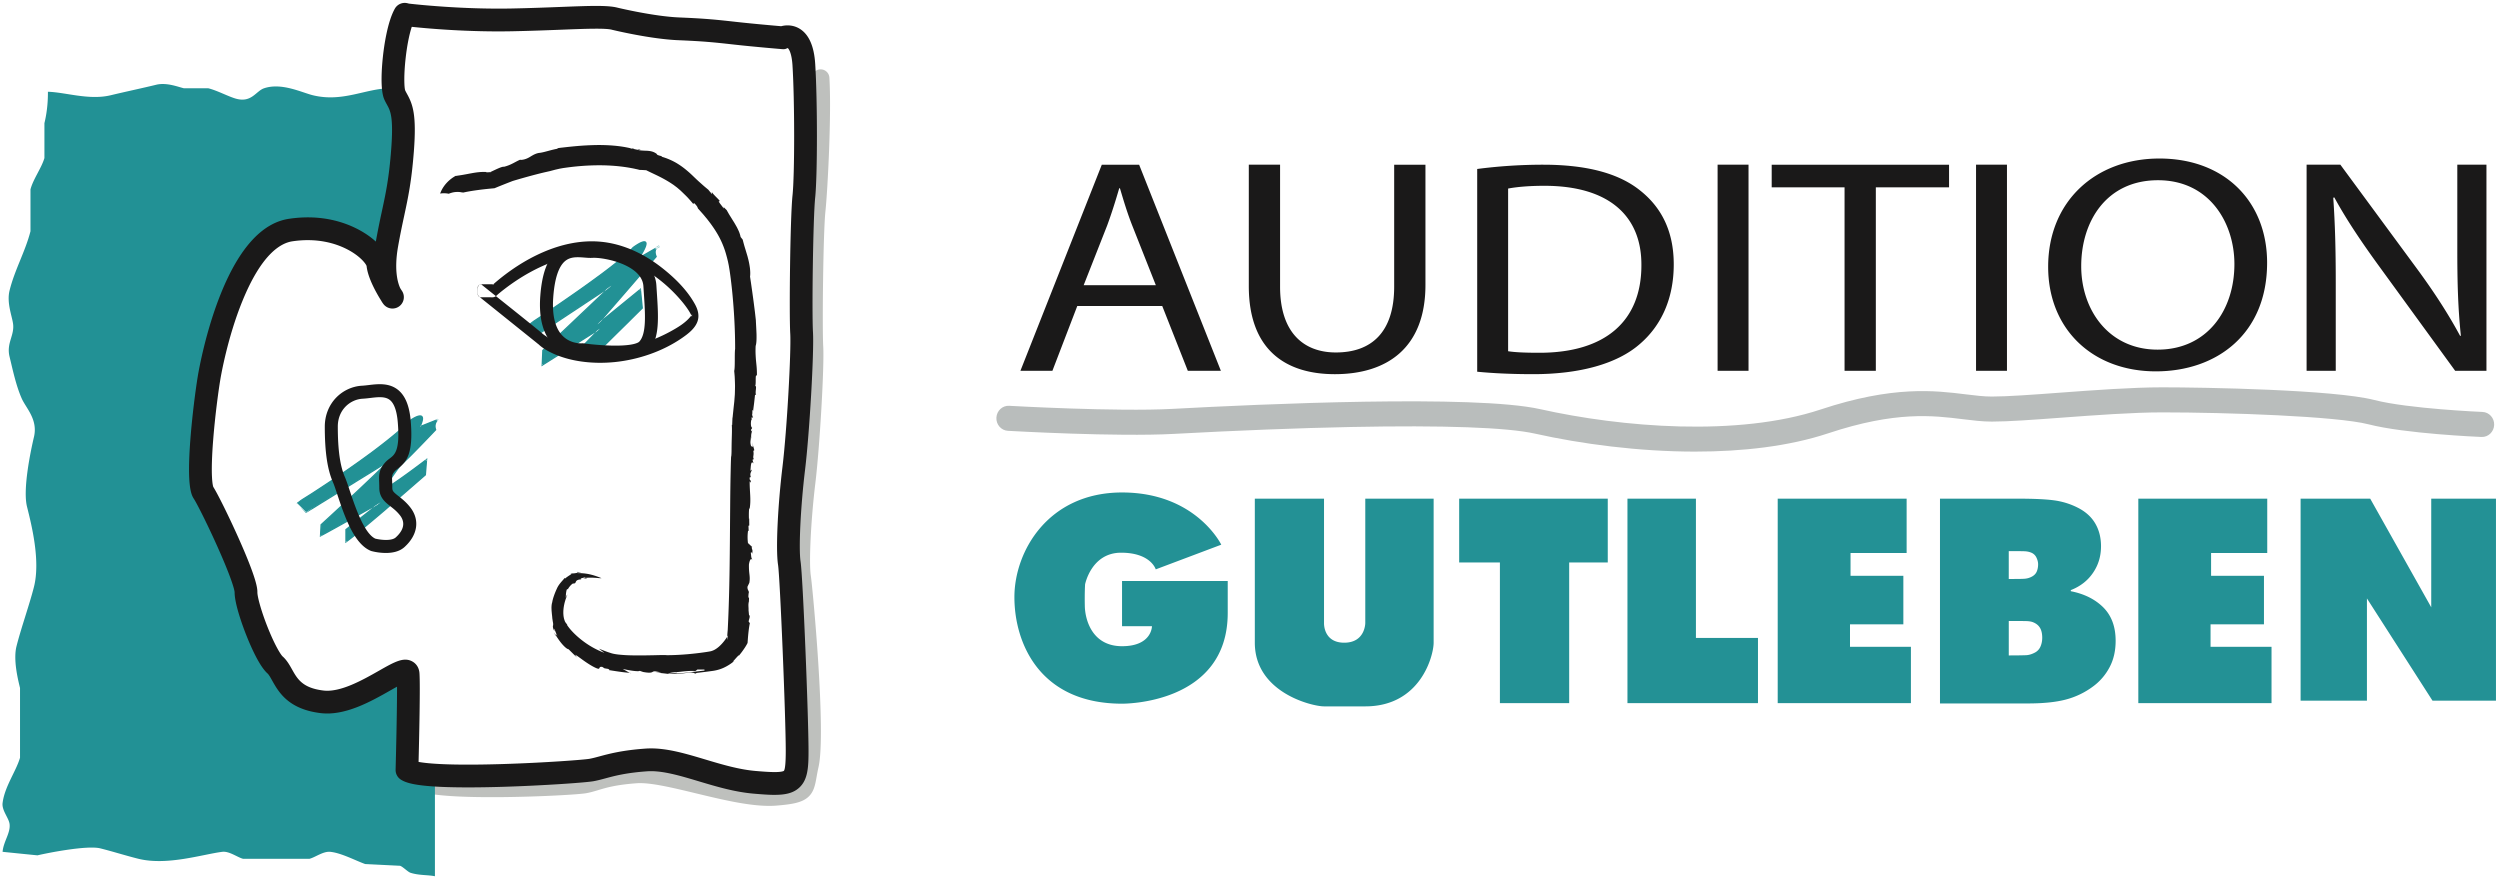 <svg width="552" height="194" xmlns="http://www.w3.org/2000/svg"><g fill="none" fill-rule="evenodd"><path d="M169.84 177.938c-4.677 0-10.503-1.402-16.157-2.764-5.219-1.257-10.146-2.445-13.081-2.234-4.548.324-6.74.984-8.503 1.513-.87.262-1.692.51-2.643.682-1.563.284-9.877.772-18.16.864-16.818.187-19.144-1.318-20.02-1.884a1.94 1.94 0 0 1 2.108-3.257c.227.148 2.659 1.433 17.87 1.263 8.68-.096 16.421-.604 17.508-.802.738-.134 1.425-.34 2.221-.58 1.945-.584 4.366-1.312 9.342-1.668 3.535-.25 8.747 1.003 14.266 2.332 6.038 1.455 12.28 2.959 16.57 2.607 1.074-.088 3.93-.322 4.66-.882.29-.223.429-.936.667-2.28.122-.683.259-1.457.466-2.368 1.492-6.576-1.255-37.502-1.753-40.746-.57-3.705.05-13.846.978-21.509 1.004-8.28 1.943-25.685 1.717-29.52-.247-4.208-.023-25.445.502-30.432.482-4.586 1.349-21.093.859-28.928a1.939 1.939 0 0 1 3.87-.242c.502 8.03-.38 24.897-.873 29.577-.503 4.783-.717 25.875-.486 29.797.258 4.394-.766 22.184-1.739 30.214-.99 8.165-1.445 17.53-.996 20.454.384 2.496 3.42 34.619 1.703 42.193-.186.822-.315 1.547-.43 2.188-.336 1.893-.626 3.528-2.126 4.679-1.374 1.054-3.416 1.4-6.703 1.67-.527.043-1.075.063-1.638.063" fill="#BEC0BD"/><path d="M116.812 71.632s19.513-12.828 22.988-16.97c0 0 5.35-4.01 1.335 2.271l4.413-2.542s-1.468.403-.673 2.272l-12.962 14.97 9.488-7.75.407 4.142-9.761 9.624H127.5l4.952-5.08-12.706 8.02.142-3.21 15.101-14.3-16.17 10.693-2.008-2.14z" fill="#229195"/><path d="M117.4 71.427c.432-.277 1.171-.768 1.869-1.234l-1.87 1.234m1.883-1.243c.002-.002.008-.005.01-.008l-.023.017c.005-.004.01-.006.013-.01m-2.175 2.025l.473.503-.473-.503" fill="#229195"/><path d="M144.632 56.664l-.075.105c-1.302 1.504-.39.429-1.592 1.821-.458.557-2.002 2.31-2.412 2.797-.006.007-.14.162-.283.324a7.516 7.516 0 0 1-.265.298c-.173.215-.605.702-.975 1.133-.133.157.101-.112.205-.227l-.85.987c-.336.383-.422.473-.061.055l-6.55 7.554.257.265 9.488-7.748-.305-.127.113 1.145-.106-1.146.294.123c-.274.223-.535.434-.688.551l.682-.559-.278-.115c.04.417.066.698.098.967.018.371.203 2.12.257 2.851l.037.276.004.049.054-.146-.312.3c-3.027 2.998-.69.686-3.382 3.337l-3.155 3.125c.129-.127.476-.461.075-.062-.075.062-1.07 1.064-1.272 1.251-.394.39-1.675 1.651-1.233 1.233-.08.076-.278.268-.469.454l.114-.047c-.475-.002-.914-.005-.302-.008h-1.454l.694.004H127.5l.12.28.366-.38-.372.376-.114-.27.148.002h-.148l.113.267c.717-.737 1.31-1.346 1.604-1.632l-.78.806 3.076-3.165-.377.385 1.428-1.474-.195-.241-9.883 6.271.695-.428-1.285.82c.153-.096.608-.418.736-.495l-2.958 1.868.208.121c.042-.948.09-2.029.14-3.21l-.041.092 12.021-11.384c.887-.833.17-.14.16-.13 1.07-1.02.464-.442 1.372-1.31.251-.236-.047.054-.186.187.4-.38.774-.729.801-.761-.503.472-.298.263-.516.459l1.177-1.114-.047.055.316-.305-.162-.204c-.32.218-.819.557-1.718 1.149l-6.923 4.575c.033-.026.504-.341.976-.656l-1.04.685c.547-.353-.943.63-.515.35-1.64 1.105-3.782 2.503-5.231 3.476-.073.055-.896.694-1.625 1.258l-.025.02-.028-.026c-.33-.305-.64-.593-.872-.806l-.273-.248-.076-.067c-.018-.014-.027-.023-.028-.022l-.851-.91c.092.104.82.883 1.208 1.294l.074.064c.716.758.417.449.726.78l.096.104.119-.078.426-.281a8.445 8.445 0 0 1-.422.287l-.123.082-.102-.108-1.111-1.181 1.107 1.185.106.113.126-.086.504-.339c.73-.478-.075.062.803-.515.622-.414 1.437-.962 2.156-1.433l-.011.01 4.254-2.818-.17.115 2.688-1.773c-.29.19-.545.352.064-.053l2.82-1.857.815-.548 2.246-1.486-.22-.277-15.095 14.308-.05.047-.003.068-.14 3.21-.014.32.27-.171a3222.44 3222.44 0 0 0 1.948-1.23l-.162.103 10.919-6.895-.206-.254-4.95 5.081-.267.275h.383l4.546-.002h.065l.046-.046 4.21-4.158 2.909-2.858c-.494.484-.33.313.055-.066l2.577-2.552.05-.049-.007-.07-.046-.456c-.082-.831-.207-2.106-.364-3.685l-.026-.264-.205.168-9.49 7.747.202.207 6.068-6.996 4.438-5.14-.134.16 2.59-2.993.058-.067-.034-.084c-.152-.368-.274-.79-.2-1.193.035-.2.121-.39.26-.543.065-.08.151-.144.237-.204a1.28 1.28 0 0 1 .28-.135l-.111-.267-4.413 2.54.198.207c.339-.531.654-1.052.923-1.559.134-.254.257-.504.36-.754a3.1 3.1 0 0 0 .225-.764.778.778 0 0 0-.05-.427.454.454 0 0 0-.17-.185.563.563 0 0 0-.213-.067c-.269-.018-.467.06-.65.122-.357.14-.625.294-.825.408l.154-.086.155-.082c-.383.204-.666.387-.898.539a16.1 16.1 0 0 0-.558.388l-.01.007-.013.016c-.203.22-.345.388-.552.585-.2.203-.452.44-.855.806.09-.072-.22.213-.626.57l-.647.553-.555.456.02-.02c-.428.35-1.132.912-1.916 1.52-.784.605-1.647 1.257-2.381 1.799l.052-.048a224.227 224.227 0 0 1-4.44 3.206 542.385 542.385 0 0 1-8 5.495l-1.807 1.187-.262.176s-.691.532-.92.762c-.23.23.01.167 1.863-1.038l-.055.044.726-.487c.873-.581 1.27-.86 1.215-.814l-1.193.802c.876-.586.267-.173-.064.054l1.012-.676c.17-.118-.128.083-.265.174l1.692-1.152c.892-.606.064-.028 1.105-.737a356.577 356.577 0 0 0 8.083-5.66 169.585 169.585 0 0 0 3.96-2.944 89.496 89.496 0 0 0 1.95-1.545 40.923 40.923 0 0 0 1.906-1.64c.115-.102-.02.023-.161.157.494-.456.962-.906 1.365-1.375l-.03.028c.513-.375 1.04-.72 1.578-.983.134-.065.27-.125.406-.17.134-.044.274-.078.384-.071a.206.206 0 0 1 .115.033c.02.015.037.041.047.09a.967.967 0 0 1-.031.378c-.062.229-.125.375-.169.48-.045.104-.077.168-.108.234.02-.043-.069.165-.264.534-.195.37-.503.899-.889 1.503l.249.26c1.311-.757 3.022-1.743 4.411-2.543l-.14-.337a1.524 1.524 0 0 0-.814.62 1.456 1.456 0 0 0-.225.845c.007.523.184.866.246 1.057l.03-.193-.104.12M10.58 20.26c.026 2.74-.333 5.148-.771 6.93v7.7c-.633 2.197-2.482 4.641-3.078 6.927v9.24c-1.121 4.42-3.497 8.54-4.618 13.085-.664 2.686.52 5.563.768 7.315.372 2.61-1.51 4.27-.768 7.311.688 2.84 1.438 6.42 2.694 9.24.943 2.117 3.605 4.617 2.693 8.468-.732 3.09-2.499 11.54-1.537 15.395.938 3.782 3.02 11.851 1.537 17.707-.99 3.913-2.847 9.116-3.85 13.09-.76 3.004.3 7.3.772 9.235v15.399c-.865 2.988-3.4 6.37-3.85 10.007-.202 1.633 1.367 3.282 1.541 4.619.254 1.967-1.352 3.867-1.54 6.155 2.564.263 5.13.52 7.699.777 2.505-.59 11.002-2.243 13.855-1.546 2.473.607 5.902 1.684 8.47 2.313 6.344 1.55 14.156-.998 18.476-1.544 1.556-.195 3.358 1.227 4.618 1.544h14.627c1.29-.318 3.027-1.701 4.617-1.544 2.452.249 5.603 1.957 7.7 2.697l7.699.384c.633.2 1.677 1.332 2.309 1.545 1.871.606 3.883.445 5.39.767v-21.56c-2.181.039-4.518-.045-6.159-.384-.415-.67-.97-1.391-1.54-1.922v-18.475c-.798.14-.739.093-1.154.384-4.109 1.811-7.65 5.602-16.325 5.17-2.24-.111-4.072-1.77-5.615-2.86-6.459-4.56-9.027-10.702-11.933-18.861-.512-2.565-1.029-5.134-1.54-7.699-2.316-6.536-6.424-12.677-8.084-19.244-.996-3.952-.001-17.095.768-20.017.674-2.546.073-4.259.773-6.93 3.233-12.33 6.141-24.512 16.55-29.638 2.42-1.192 10.57-2.316 13.858-.772 2.594 1.22 4.927 3.673 8.084 4.234.35-.416-.03-.033.384-.384.665-5.885 2.146-11.87 3.465-17.32 1.032-4.281.375-8.817-.295-11.211 0-2.31-1.245-4.187-1.245-6.496-5.33.06-10.354 3.146-16.935 1.541-2.43-.593-6.912-2.85-10.781-1.541-1.79.605-2.736 3.239-6.158 2.309-1.688-.46-4.186-1.828-6.16-2.31h-5.385c-1.373-.327-3.842-1.343-6.158-.767-2.54.628-7.065 1.597-10.01 2.309-4.758 1.143-9.934-.659-13.857-.773" fill="#229195"/><path d="M65.584 111.063s17.91-11.096 25.125-18.311c0 0 4.01-2.807 2.006 1.468l4.011-1.6s-1.07.8-.54 2.272c0 0-6.08 6.414-7.116 7.215-1.033.804-2.102 2.815-4.109 5.286-2.003 2.468 6.415-3.783 9.224-5.936l-.267 3.39s-14.434 12.632-17.511 14.771v-2.675l7.621-6.012s-11.895 6.68-13.232 7.347l.133-2.404s12.294-11.226 14.837-14.033l-18.18 11.225-2.002-2.003z" fill="#229195"/><path d="M66.197 110.86c.457-.278 1.236-.77 1.972-1.241l-1.972 1.24m1.986-1.249a.097.097 0 0 0 .011-.008l-.025.016.014-.009m-2.268 2.038l.508.507-.508-.507" fill="#229195"/><path d="M94.505 96.387l-.082.105c-1.434 1.491-.427.426-1.754 1.803-.506.551-2.221 2.271-2.69 2.734l-.323.308a5.09 5.09 0 0 1-.303.278c-.05.048-.119.119-.2.189l-.29.246c-.105.084-.223.203-.334.314-.106.114-.212.23-.307.347-.137.17.1-.124.218-.241 0 0-.234.257-.442.53-.21.27-.409.546-.409.546-.314.43-.394.533-.058.063-.346.47-.876 1.25-1.578 2.202-.351.477-.746.99-1.187 1.536a3.096 3.096 0 0 0-.167.23c-.026.043-.052.083-.077.139a.437.437 0 0 0-.035.093c-.002.01-.005.016-.007.029a.723.723 0 0 0-.004.083c0 .014.007.043.015.063a.249.249 0 0 0 .031.06.32.32 0 0 0 .054.051c.048.035.07.033.103.042.036.008.052.005.073.005.019-.001.043-.002.057-.006a1 1 0 0 0 .164-.045c.1-.035.185-.077.274-.12.344-.173.67-.373 1.003-.581 1.32-.841 2.69-1.82 4.06-2.811 1.367-.995 2.729-2.01 3.99-2.973l-.302-.164-.268 3.39.064-.126-3.132 2.728c.376-.315 1.26-1.09 1.605-1.376l-1.452 1.268c-.303.24-1.676 1.447-2.265 1.932l-.212.196-.384.322c-3.353 2.896-.762.667-3.748 3.218-1.73 1.474-2.55 2.178-3.523 2.985.144-.12.533-.437.082-.057-.08.06-1.2 1.005-1.428 1.18-.442.37-1.899 1.536-1.398 1.151l-.78.602c-.13.103-.23.176-.25.187-.017.011.05-.034.243-.19-.294.23-.59.438-.843.627l.268.14-.002-.456-.002.455-.261-.136.213-.157-.213.158.26.135c0-1.117 0-1.927.002-2.675l-.064.131.963-.766-.555.431c.893-.704 1.637-1.293 1.995-1.56l-.913.725 3.599-2.848-.44.347 2.964-2.352-.17-.254-9.173 5.156.746-.404-1.382.776c.164-.09.655-.397.794-.47l-1.657.919c-.716.392-1.58.877-2.545 1.382l.196.13.132-2.405-.043.093a1062.13 1062.13 0 0 0 7.444-6.88 405.674 405.674 0 0 0 4.981-4.72c.91-.883.173-.15.164-.138 1.096-1.085.473-.467 1.398-1.398.253-.254-.048.058-.188.201.406-.405.776-.793.802-.83-.498.524-.296.293-.515.506.257-.255.502-.525.753-.787l-.161-.196-.511.315.06-.045c-.32.197-.8.517-2.21 1.383l-7.345 4.533c.035-.027.535-.339 1.036-.651l-1.104.68c.58-.35-1 .622-.547.347-1.74 1.094-4.012 2.478-5.55 3.442-.075.057-1.173.842-1.907 1.385l-.037.028-.043-.037-.835-.736-.239-.205a6.383 6.383 0 0 0-.087-.07l-.915-.918c.1.106.882.89 1.3 1.305l.078.065c.586.582.539.54.627.63l.09.094.114-.07.64-.392c.033-.016-.236.153-.634.401l-.119.073-.099-.098-1.04-1.036c.369.369.736.737 1.036 1.04l.102.101.122-.076c.314-.193.57-.352.721-.451.775-.474-.08.062.852-.51.66-.41 1.525-.953 2.288-1.419l-.014.01 4.516-2.792-.181.114 2.851-1.756c-.308.188-.578.348.069-.053l2.991-1.84.865-.542 3.219-1.989-.225-.27c-.792.86-1.893 1.936-3.134 3.13a440.391 440.391 0 0 1-4.038 3.824 997.375 997.375 0 0 1-7.646 7.073l-.051.047-.004.068-.132 2.405-.016.295.258-.136c.96-.503 1.6-.864 2.08-1.126l1.046-.578-.174.098c2.63-1.458 6.327-3.525 10.286-5.748l-.183-.272-7.62 6.014-.06.05v3.066l.252-.182c1.171-.846 2.216-1.72 3.196-2.521.977-.805 1.87-1.557 2.66-2.225.954-.793 2.255-1.9 3.239-2.74-.549.464-.365.3.062-.065 2.99-2.566.2-.175 3.218-2.778l5.139-4.466.043-.038.004-.058.269-3.39.025-.32-.254.195a211.036 211.036 0 0 1-3.89 2.9c-1.303.945-2.585 1.86-3.796 2.649a21.13 21.13 0 0 1-.898.556 6.94 6.94 0 0 1-.44.238 2.265 2.265 0 0 1-.215.094.564.564 0 0 1-.095.027c-.017.005-.021.002-.03.005 0 0-.002 0 0 0a.126.126 0 0 1-.006.053c-.016.031-.009.026-.016.036-.007.001.024-.014.092-.008.002.001 0 .002 0 .003l.002-.006.005-.014a.568.568 0 0 1 .043-.085c.035-.06.08-.122.124-.18l.288-.362c.192-.238.369-.472.541-.693.678-.892 1.195-1.637 1.546-2.13.314-.446.646-.922 1.014-1.383.186-.226.384-.456.591-.65l.347-.296c.124-.101.232-.208.347-.313.895-.846 1.744-1.718 2.493-2.486l-.15.156c.619-.632 2.333-2.397 4.294-4.463l.062-.065-.03-.084a2.08 2.08 0 0 1-.096-1.132c.04-.189.117-.37.216-.537a1.73 1.73 0 0 1 .371-.438l-.141-.252-4.011 1.599.188.2c.244-.524.455-1.04.55-1.572l.023-.204c0-.07 0-.14-.005-.21a.738.738 0 0 0-.174-.416.64.64 0 0 0-.406-.177 1.301 1.301 0 0 0-.372.028 3.118 3.118 0 0 0-.607.202c-.18.079-.344.162-.492.242a9.24 9.24 0 0 0-.709.433l.154-.1.154-.097c-.131.082-.25.16-.34.222l-.007.006-.011.01-1.302 1.23c-.147.143-.3.271-.494.437l-.753.651c.095-.075-.23.22-.656.59l-1.261 1.038.02-.02c-.882.736-2.94 2.328-4.463 3.458l.055-.05c-.635.47-1.557 1.14-2.438 1.774-.886.624-1.723 1.221-2.192 1.543-2.132 1.49-5.472 3.716-8.39 5.608l-1.905 1.195-.276.178s-.732.533-.979.764c-.247.23.004.172 1.96-1.04l-.059.045.766-.49c.92-.588 1.337-.871 1.279-.824l-1.256.81c.923-.591.282-.174-.069.055l1.067-.683c.18-.12-.135.083-.279.175l1.78-1.166c.94-.616.067-.028 1.161-.75a258.015 258.015 0 0 0 8.457-5.817c2.762-1.999 5.499-4.058 8.142-6.352.12-.102-.022.022-.173.156l.659-.575.322-.282c.105-.096.206-.195.308-.29l1.2-1.138-.025.02c.34-.23.7-.443 1.065-.615.183-.085.37-.16.556-.21a1.43 1.43 0 0 1 .273-.046c.045-.005.084.002.125.002.034.01.075.012.1.03.07.034.107.077.125.139.005.014.012.026.016.04l.006.045c.003.03.012.05.01.078-.001.052 0 .094-.002.132l-.015.109-.007.07c-.016.064-.026.167-.069.304a7.567 7.567 0 0 1-.448 1.164l-.2.425.437-.174 4.009-1.603-.178-.318a2.176 2.176 0 0 0-.721 1.212c-.084.454-.019.901.118 1.27l.04-.188c-.883.924-1.513 1.585-1.548 1.62" fill="#229195"/><path d="M255.187 125.717l14.469-5.451s-5.596-11.528-21.91-11.528c-16.317 0-23.765 12.989-23.765 23.109 0 10.104 5.542 23.526 23.765 23.526 0 0 23.336.311 23.336-20.038v-7.048h-23.336v9.984h6.606s.013 4.41-6.606 4.41c-6.627 0-8.159-5.87-8.218-8.874-.064-3.002.06-4.79.06-4.79s1.366-6.98 7.947-6.98c6.581 0 7.652 3.68 7.652 3.68m104.154 29.53v-45.144h15.12v30.75h13.7v14.394zm33.176 0h29.412v-12.431h-13.45v-4.967h11.78v-10.714h-11.662v-5.033h12.386v-11.999h-28.466zm79.623 0h29.412v-12.431h-13.464v-4.967h11.794v-10.714h-11.676v-5.033h12.399v-11.999H472.14zm35.831-.54h14.647v-22.572l14.476 22.572h14.015v-44.604h-14.293v23.986l-13.476-23.986h-15.369zm-230.908-44.604h15.279v27.476s-.178 4.329 4.463 4.329c4.648 0 4.648-4.329 4.648-4.329v-27.476h15.093v31.805c0 2.829-2.858 14.059-15.093 14.059h-9.111c-2.612 0-15.279-3.033-15.279-14.06v-31.804m45.12 0h32.81v14.082h-8.52v31.062h-15.296v-31.062h-8.994zm128.74 30.735c0-.936-.168-1.664-.489-2.2-.32-.535-.792-.93-1.416-1.197-.397-.184-.929-.284-1.604-.304-.676-.015-1.58-.025-2.711-.025h-1.167v7.607h.34c1.66 0 2.803-.026 3.442-.049.625-.023 1.276-.214 1.935-.554a2.671 2.671 0 0 0 1.263-1.311c.26-.576.407-1.237.407-1.967m-.908-16.261c0-.467-.13-.963-.366-1.455a2.149 2.149 0 0 0-1.083-1.069c-.482-.21-1.022-.325-1.668-.341-.645-.017-1.594-.025-2.875-.025h-.49v6.15h.898c1.22 0 2.064-.012 2.563-.049a3.953 3.953 0 0 0 1.508-.401c.57-.27.971-.66 1.189-1.138.215-.479.324-1.042.324-1.672m17.118 16.903c0 2.24-.454 4.216-1.38 5.92a12.343 12.343 0 0 1-3.669 4.214 17.404 17.404 0 0 1-6.016 2.862c-2.177.568-4.956.845-8.32.845h-19.4v-45.218h17.124c3.565 0 6.263.125 8.093.375s3.56.789 5.163 1.597c1.728.865 3.033 2.028 3.895 3.492.85 1.449 1.282 3.138 1.282 5.034 0 2.206-.588 4.17-1.778 5.894-1.176 1.722-2.816 2.99-4.893 3.8v.242c2.986.584 5.396 1.796 7.197 3.597 1.8 1.819 2.702 4.26 2.702 7.346" fill="#239195"/><path d="M82.873 118.931c1.132.285 3.572.572 4.496-.26 2.318-2.086 1.792-3.813.943-4.894-.691-.88-1.402-1.436-2.09-1.974-1.16-.906-2.475-1.934-2.475-4.097 0-.462-.015-.869-.028-1.227-.055-1.53-.1-2.738 1.309-4.347.34-.39.718-.676 1.053-.93 1.068-.809 2.278-1.726 1.744-8-.21-2.47-.791-4.107-1.726-4.87-1.05-.854-2.664-.662-4.373-.457-.545.065-1.109.132-1.65.16-2.661.141-5.49 2.346-5.49 6.157 0 5.083.506 8.71 1.546 11.087.323.738.68 1.81 1.093 3.052 1.106 3.32 3.153 9.471 5.648 10.6m2.314 3.163a12.93 12.93 0 0 1-3.159-.414l-.084-.024-.082-.033c-3.75-1.535-5.838-7.805-7.362-12.384-.39-1.176-.729-2.191-1-2.81-1.218-2.785-1.786-6.674-1.786-12.237 0-2.444.89-4.713 2.508-6.39 1.509-1.562 3.587-2.523 5.702-2.635.448-.023.94-.082 1.461-.144 2.02-.241 4.533-.542 6.528 1.083 1.583 1.29 2.491 3.531 2.774 6.853.617 7.26-.935 9.066-2.871 10.533-.257.195-.479.363-.626.531-.658.752-.65.997-.6 2.352.014.383.03.817.03 1.33 0 .698.242.953 1.37 1.835.746.583 1.675 1.309 2.58 2.461 2.173 2.766 1.683 6.14-1.279 8.805-1.12 1.01-2.7 1.288-4.104 1.288" fill="#1A1919"/><path d="M143.739 165.246c3.822 0 7.8 1.192 11.987 2.446 3.642 1.091 7.41 2.22 11.117 2.537 2.08.179 3.703.285 4.863.23 1.116-.055 1.367-.247 1.37-.248.277-.316.419-1.793.419-4.389 0-7.581-1.27-38.3-1.698-41.087-.578-3.754.042-13.964.976-21.666 1-8.259 1.938-25.602 1.714-29.418-.249-4.218-.024-25.519.503-30.525.481-4.574.476-20.94-.009-28.707-.178-2.84-.878-3.719-1.043-3.784a.327.327 0 0 0-.118.007c-.424.24-.726.243-1.229.2-.06-.004-6.01-.501-10.436-.993-4.38-.487-6.578-.731-12.416-.974-6.101-.254-14.215-2.208-14.557-2.29l-.07-.018c-1.421-.388-5.922-.213-11.133-.011-3.159.123-6.74.262-10.864.346-9.802.2-18.843-.623-22.197-.977-.546 1.665-1.03 4.084-1.337 6.784-.439 3.835-.334 6.562-.124 7.226.116.26.253.506.41.79 1.281 2.319 2.14 4.589 1.513 12.737-.51 6.623-1.26 10.121-2.129 14.171-.431 2.01-.877 4.087-1.357 6.807-.976 5.526.067 8.353.504 9.233.119.191.235.372.346.538a2.513 2.513 0 0 1-4.01 3.018c-.08-.096-.3-.371-.572-.848-.947-1.506-2.946-4.958-3.216-7.646-.167-.512-1.47-2.265-4.425-3.757-2.429-1.225-6.475-2.514-11.96-1.697-2.749.41-6.894 3.028-11.034 13.18-3.27 8.021-4.722 16.4-4.877 17.33-.481 2.886-1.179 8.266-1.574 13.256-.656 8.278-.07 10.226.018 10.463 1.021 1.632 3.41 6.456 5.474 11.063 4.262 9.512 4.262 11.463 4.262 12.198 0 .961.77 3.936 2.198 7.556 1.653 4.192 2.988 6.264 3.376 6.61.931.827 1.513 1.866 2.077 2.87 1.183 2.108 2.299 4.098 6.923 4.659 3.772.457 8.7-2.342 12.296-4.385 3.366-1.912 5.396-3.067 7.297-2.055.94.5 1.53 1.437 1.618 2.57.207 2.705-.073 14.902-.193 19.632 1.954.363 6.825.834 18.588.472 9.411-.29 18.018-.952 19.13-1.155.697-.126 1.415-.32 2.248-.544 2.11-.568 4.998-1.346 10.118-1.711.41-.03.82-.044 1.233-.044m27.287 10.26c-1.33 0-2.855-.118-4.612-.268-4.225-.363-8.244-1.566-12.13-2.73-4.186-1.254-8.14-2.437-11.42-2.204-4.638.33-7.15 1.008-9.17 1.551-.901.243-1.752.472-2.654.636-1.66.302-11.075.971-20.184 1.243-5.356.16-9.848.163-13.352.01-6.152-.268-8.006-.967-9.008-1.616a2.512 2.512 0 0 1-1.147-2.178c.109-3.991.33-13.44.314-18.33-.5.275-1.021.571-1.48.831-4.205 2.39-9.964 5.662-15.384 5.005-7.156-.867-9.29-4.672-10.702-7.189-.377-.672-.733-1.307-1.032-1.573-1.81-1.609-3.729-6.026-4.711-8.515-.598-1.518-2.551-6.68-2.551-9.408-.026-.656-.871-3.57-3.878-10.265-2.12-4.723-4.354-9.167-5.109-10.354-.516-.811-1.589-2.497-.787-13.05.4-5.261 1.143-11.017 1.662-14.138.165-.985 1.706-9.875 5.182-18.4 4.04-9.91 9.07-15.38 14.947-16.255 9.737-1.45 16 2.49 18.242 4.25.326.256.632.517.921.78a184.76 184.76 0 0 1 1.353-6.76c.865-4.033 1.549-7.217 2.032-13.503.56-7.276-.183-8.62-.9-9.92-.193-.346-.41-.74-.619-1.208-.968-2.178-.528-7.392-.294-9.533.238-2.176.97-7.554 2.622-10.493a2.513 2.513 0 0 1 2.8-1.206l.338.084c1.354.157 11.68 1.3 22.698 1.076 4.078-.084 7.634-.222 10.771-.343 6.497-.252 10.433-.405 12.61.173.523.125 8.12 1.92 13.554 2.146 6.012.25 8.268.501 12.762 1 3.6.4 8.24.806 9.778.937 1.121-.301 2.629-.298 4.016.522 2.072 1.226 3.248 3.849 3.494 7.795.508 8.12.503 24.688-.009 29.546-.466 4.427-.74 25.333-.484 29.704.26 4.415-.765 22.265-1.742 30.318-.984 8.121-1.441 17.416-.998 20.297.521 3.386 1.757 34.415 1.757 41.851 0 3.638-.147 6.347-2.05 8.093-1.326 1.218-3.075 1.59-5.446 1.59m-11.3-129.855c-.056-.085-.103-.112 0 0" fill="#1A1919"/><path d="M165.994 120.61c-.002.03 0 .045 0 .074.055.055.105.106.141.154l-.141-.227zm-.602 12.045l-.017.073c.035-.005.069.01.017-.073m.618-39.705a.435.435 0 0 0-.01-.2 1.2 1.2 0 0 1 .01.2m-25.347-59.99l.055.006c-.041-.022-.084-.037-.127-.061l.072.054zm.27-.041c.266.103-.093.062-.215.047a2.6 2.6 0 0 0 .9.253c.019-.087-.563-.205-.685-.3m-40.207 5.845l.133-.072a.925.925 0 0 0-.133.072m60.856 55.061c-.003-.061-.003-.13-.008-.188a.5.5 0 0 0 .008.188m-54.309-55.883l.06-.146c-.058.063-.069.108-.06.146m58.862 82.896l.053.089a.398.398 0 0 0-.053-.089m-2.76 23.822c-.036-.022-.082-.02-.127-.012l-.023.028.15-.015zM126.1 126.77a.13.13 0 0 0-.051-.035l-.144.193a.87.87 0 0 0 .195-.159m21.522 21.973c-.013.017-.049.034-.05.052.267.032.964 0 1.851-.07l.042-.177-.921.1-.922.095z" fill="#1A1919"/><path d="M132.257 143.231a24.205 24.205 0 0 0 1.207.923 18.586 18.586 0 0 1-2.874-1.366 19.15 19.15 0 0 1-2.157-1.47 18.882 18.882 0 0 1-1.785-1.582c-.551-.563-1.086-1.174-1.518-1.86 0 0 .034.032.074.062l.077.061c-.044-.113-.112-.188-.23-.32a3.237 3.237 0 0 1-.188-.25 6.894 6.894 0 0 1-.1-.177l-.013-.025-.006-.013-.004-.006-.002-.003c.045.154.012.041.023.076l-.001-.001v-.003l-.031-.084-.063-.182a11.956 11.956 0 0 1-.133-.422c-.014-.043-.016-.066-.023-.096l-.016-.09-.034-.192c-.011-.068-.026-.13-.035-.213l-.022-.268-.02-.29c-.002-.101.002-.209.002-.319.004-.11.003-.224.01-.344l.035-.373c.007-.064.012-.129.02-.196l.033-.204c.024-.138.042-.28.075-.427.117-.587.308-1.254.603-1.968l.034.009c.044-.205-.026-.227.176-.598 0 0-.032.055-.076.145-.044.088-.106.206-.162.329a9.459 9.459 0 0 0-.221.494c.021-.322.031-.63.065-.958a5.48 5.48 0 0 1 .076-.5l.026-.118c.003-.012.003-.016.003-.019v-.007l.018-.05.001-.002.003-.01-.009.017c-.004.01 0-.005 0-.007a.86.86 0 0 1 .063-.169c.094-.095.18-.099.234-.08 0 0 .044-.083.12-.206a4.32 4.32 0 0 1 .321-.437c.126-.156.273-.294.383-.398l.192-.165.266-.05.184-.023c.048-.006.081-.008.081-.008.18-.17.178-.33.3-.5.128-.154.386-.354 1.157-.378-.314-.105-.143-.188.093-.268.12-.032.255-.06.346-.09.09-.033.142-.054.085-.094.089.035.281.078.433.122a12.44 12.44 0 0 1 1.893-.017c.085.005.17.01.252.013l.245.022c.16.014.31.02.45.034.276.027.501.038.634.024l-.641-.257-.69-.244c-.258-.076-.543-.175-.837-.244a11.005 11.005 0 0 0-1.795-.324c-.568-.052-1.068-.052-1.373-.054.382-.087.605-.108.71-.135.104-.023.095-.032.027-.037-.134-.008-.51.005-.676 0l-.08.107c-.235.044-.41.08-.556.096-.143.023-.254.03-.352.032a3.335 3.335 0 0 0-.268.017 1.042 1.042 0 0 0-.3.075c.009.015.031.025.053.037l.042-.055c.058.01.045.046.01.09.03.033.007.085-.23.2l.034-.042c-.168.112-.4.26-.616.41-.107.075-.208.153-.301.221l-.227.183-.122-.123c-.078.188-.358.465-.691.853-.33.387-.731.89-.99 1.495a16.57 16.57 0 0 0-.7 1.744 9.88 9.88 0 0 0-.215.73 3.952 3.952 0 0 0-.105.52 3.25 3.25 0 0 0-.15.81c-.01.143-.022.289-.02.439a19.44 19.44 0 0 0 .026.688l.023.235a139 139 0 0 0 .042.476c.02.16.04.32.055.482.016.162.023.324.045.494l.1.66c.033.161.054.288.066.39.012.101.016.176.015.235a.555.555 0 0 1-.007.077l-.005.031-.002.008-.001.003v.001a.504.504 0 0 0 .008.028v.003l-.003.015c-.013.077-.04.122-.049.22-.009.097-.003.248.076.524.054.17.108.287.144.369a.714.714 0 0 0 .08.145c.035.037.033-.032.024-.126-.02-.187-.064-.467.06-.222l.08.248c.048.15.124.341.2.536.159.385.348.755.348.755-.283-.385-.36-.47-.376-.422-.015.048.044.222.068.312.39.61.91 1.376 1.44 1.959.524.585 1.03 1.006 1.304 1.008.66.654.996.982 1.232 1.223.237.239.38.384.707.61-.19-.196-.59-.545-.552-.604.522.544.31.167.082-.03.498.265 1.625 1.187 2.763 1.92 1.128.743 2.253 1.306 2.433 1.172l-.026.064c.348-.168.064-.568.84-.437 0 0 .108.075.222.15l.227.147.122.023.256.043.137.022.032.005c.028.008.028.006.043.009l.063.008.131.018c.257.122.318.18.31.213-.007.034-.08.045-.085.06.677.105 1.432.228 2.219.34.785.11 1.597.213 2.349.257l-.244-.13c-.146-.079-.34-.183-.533-.293l-.528-.298-.237-.14c1.236.295 3.507.677 3.757.423l.755.257c1.264.234 1.704.161 1.951.058.248-.105.303-.245.807-.19l1.272.228-1.256.049c1.263.094 1.77.158 2.784.283 0-.003.01-.006.01-.008-.07-.007-.115-.018-.126-.035l.176-.017c.144-.15.792-.284 1.675-.34 1.259-.053 2.217-.334 4.246-.236l.468-.34.76.004.762-.003.028.228c-1.481.173-4.24.524-6.138.669l-.026.107c1.126-.081 2.396-.294 3.14-.341.365.013 1.318.155.66.377l.673-.294c.94-.105 1.647-.194 2.245-.272l.84-.111.38-.053.179-.024.243-.042a8.464 8.464 0 0 0 1.97-.603 10.137 10.137 0 0 0 2.428-1.546s-.094.05-.19.097l-.19.094c.662-.667 1.17-1.388 1.473-1.465a17.53 17.53 0 0 0 1.257-1.713c.064-.1.127-.2.19-.303l.093-.158.049-.084.026-.047.033-.061.167-.315.039-.543c.105-1.487.259-2.852.467-3.833l-.264-.337c.025-.492.45-1.223.075-1.47l-.099-1.055c.034-.674-.112-1.089.058-1.852l.001-.005a2.48 2.48 0 0 1 .035-.143.046.046 0 0 0-.023.008c.15-1.522-.243.01-.052-1.732.203-.557-.331-.627-.253-1.475l.406-.846c.253-1.537-.13-1.808-.087-4.04.16-1.07.502-1.581.781-.865-.336-.983-.222-.449-.367-1.747.15-.196.179-.058.304.231.196-1.146-.117-.712-.09-1.58-.271-.257-.704-.556-.716-.838l-.093.334c-.129-.921-.176-1.926-.015-2.99l.137.043-.047-1.137.18-.068-.022-1.623-.052.22c-.015-.38-.05-1.632.058-2.345l.098.028c.35-2.01-.016-3.682.006-6.044l.194.314c.218-.799-.304-.228-.182-1.183l.248-.042c-.304-.85.096-1.088.232-1.665l-.33.262.096-1.08c.14-1.177.428-.707.594-.53 0 0-.06-.202-.117-.405l-.113-.416.292-.148a1.344 1.344 0 0 1-.086-.204l-.007-.022-.004-.012v-.001l-.001.03v-.005l-.002-.006-.01-.052a.893.893 0 0 1-.011-.095 1.522 1.522 0 0 1 .026-.357c.017-.122.039-.261.045-.448a3.16 3.16 0 0 0-.067-.682c.104-.097.178.185.208-.199l-.238-.85a58.806 58.806 0 0 1-.157-.56l-.068-.254.101.492.108.496-.422-.106c-.358-1.039.01-1.403-.098-2.145l.058.256.06.255c-.045-.604-.02-.923.034-1.175.054-.254.122-.437.189-.78-.09.21-.219.532-.25.035-.004-.366.157-.19.221-.531-.137-.048-.23-.296-.261-.631a3.492 3.492 0 0 1 .094-1.158.14.14 0 0 1 .096.088c-.028-.208-.09-.321.006-.674l.29.238-.117-.356-.113-.355c.129-.448-.03-1.137.174-1.058l.016.136.019.132.018-.147.052-.401.157-1.211.144-1.286.046-.424.012-.159.249-.034c-.32-.385.242-2.013-.197-1.907.125-.34.102-1.021.105-1.564.009-.543.023-.944.264-.739a19.179 19.179 0 0 0-.04-1.632c-.03-.504-.091-.976-.136-1.466-.05-.49-.084-.998-.111-1.56a19.337 19.337 0 0 1 .01-1.907c.185-.52.212-1.484.192-2.549-.035-1.062-.11-2.227-.151-3.151-.1-.9-.19-1.72-.293-2.5-.1-.78-.191-1.523-.296-2.267-.101-.743-.201-1.49-.317-2.28l-.174-1.224-.199-1.322c.08-.572.049-1.214-.022-1.883-.094-.7-.24-1.492-.417-2.132l-.065-.254-.008-.032-.014-.063-.002-.004-.002-.008-.004-.016-.02-.065-.038-.13-.154-.52-.315-1.047a33.065 33.065 0 0 1-.56-2.015l-.461-.588a5.425 5.425 0 0 0-.178-.671 5.56 5.56 0 0 0-.274-.712 23.29 23.29 0 0 0-.356-.74c-.136-.245-.28-.495-.425-.749-.075-.126-.146-.257-.225-.381l-.238-.377-.474-.768a18.84 18.84 0 0 1-.474-.77l-.222-.393a10.524 10.524 0 0 1-.22-.388 10.628 10.628 0 0 1-.716-.725c.056.09.119.247.035.374a3.077 3.077 0 0 0-.143-.24 8.061 8.061 0 0 0-.186-.253l-.393-.512c-.243-.325-.408-.592-.269-.647l.129.112c.07-.025.022-.136-.104-.285-.124-.15-.32-.346-.533-.562a19.37 19.37 0 0 1-.644-.67c-.202-.217-.37-.426-.45-.601l.049.5-.807-.938.27.2c-.26-.216-.508-.427-.755-.628a31.625 31.625 0 0 1-.7-.598l-.64-.572a28.64 28.64 0 0 1-.584-.528c-.72-.669-1.475-1.445-2.246-2.08a16.929 16.929 0 0 0-2.51-1.796 14.51 14.51 0 0 0-3.262-1.355c.384-.022.13-.084-.214-.172-.344-.09-.771-.218-.742-.399a3.115 3.115 0 0 0-.847-.476 3.901 3.901 0 0 0-.877-.197 7.322 7.322 0 0 0-.435-.041l-.428-.015a10.346 10.346 0 0 1-.822-.053c-.004.017-.022.035-.087.049l-.898-.224-.903-.197c.585-.123.24-.092-.117-.054-.357.047-.725.102-.193-.01-2.344-.587-5.12-.804-7.953-.754a62.629 62.629 0 0 0-4.27.238c-.71.064-1.415.135-2.112.211-.349.04-.696.08-1.04.118-.318.032-.711.093-1.075.147l.277.073c-1.49.228-3.09.834-4.156.942-.527.061-1.057.294-1.49.54-.436.244-.787.488-.975.558-1.013.546-2.116.491-1.65.357-1.131.44-2.061 1.213-3.696 1.61-.433-.113-2.012.71-3.147 1.232l.41-.089c-.716.09-1.236.132-1.27-.024l-.015.039c-1.094-.068-2.141.089-3.209.284-.534.096-1.074.205-1.633.302l-.434.076-.43.067-.207.03-.105.015-.053.007-.013.001-.033.007-.032.005c-.167.03-.337.059-.51.086 0 0 .043-.045.127-.097l-.22.118c-.136.084-.33.2-.553.35a7.949 7.949 0 0 0-1.434 1.27 7.108 7.108 0 0 0-1.021 1.5 5.777 5.777 0 0 0-.314.744l.087-.017c.055-.012.134-.021.225-.031.186-.02.43-.03.667-.022.48.01.928.103.928.103l.138-.057c.092-.03.213-.084.37-.126a4.674 4.674 0 0 1 1.11-.205c.4-.023.777-.002 1.058.05.068.012.13.022.187.03l.005.001h.002c.027-.005-.036.008-.029.007h.004l.014.001.029.003.054.005.095.008.18.016.207-.047.18-.037c.122-.024.234-.05.366-.074a46.87 46.87 0 0 1 2.407-.386 64.84 64.84 0 0 1 1.645-.202l.826-.087.813-.076.426-.04.269-.11c1.234-.507 2.505-1.01 3.765-1.496 0 0 2.077-.625 4.152-1.181a95.713 95.713 0 0 1 2.845-.722l1.28-.289s.076-.023.217-.06c.14-.036.348-.092.611-.162.269-.075.575-.141.932-.224l.276-.064.272-.049.285-.052.148-.028.072-.013.092-.013.749-.105c.254-.033.52-.07.79-.1a53.607 53.607 0 0 1 5.425-.39 43.412 43.412 0 0 1 3.695.075 37.417 37.417 0 0 1 3.83.44c.208.037.404.074.589.108.371.063.686.14.95.196.264.054.467.105.605.141l.213.054.225.005c.135.002.315.007.493.02l.72.041c.873.437 1.8.859 2.737 1.319.934.465 1.872.98 2.77 1.566l.334.223.169.11.16.121.642.483.606.519.076.064.038.033.004.004a.422.422 0 0 1-.02-.019l.003.003.01.01.021.02.164.155.327.312.643.625.314.315c.106.105.193.206.29.31.376.412.739.822 1.075 1.242l.268-.134c.847.881.66.94.828 1.193.24.26.467.524.701.787.234.262.471.523.688.793l.666.805.629.822c.819 1.103 1.553 2.237 2.15 3.415a19.126 19.126 0 0 1 1.418 3.72l.136.5.128.514.064.258.009.032.002.008a.696.696 0 0 1-.011-.052l.003.017.014.067.028.135.112.54c.042.187.066.347.092.509l.081.49c.056.313.105.675.154 1.025.391 2.818.655 5.676.841 8.457.183 2.786.28 5.513.273 8.138-.153 1.016.018 4.085-.204 4.866.042.422.079.848.11 1.276.022.425.04.852.053 1.282l.016.645c.004.216-.003.426-.005.64a91.74 91.74 0 0 1-.03 1.282c-.027.418-.06.834-.094 1.25l-.025.313-.017.174-.017.165a1807.509 1807.509 0 0 1-.145 1.319l-.069.675-.07.672-.063.666-.02-.137-.04.837-.031.84c-.028.07-.063.076-.081.021.068.959.01 2.189-.025 3.5a134.86 134.86 0 0 0-.03 1.95l-.006.444c-.002.147-.008.278-.013.407-.01.26-.03.487-.051.705l-.029-.103c-.034.78-.06 1.641-.08 2.473l-.052 2.44a658.79 658.79 0 0 0-.065 4.817l-.076 9.512c-.053 6.315-.145 12.616-.473 19.12-.07.734-.126 1.483-.168 2.245l.254-1.058a.067.067 0 0 0 .004-.01l-.003.004-.006.011-.02.032-.046.076-.103.165a12.127 12.127 0 0 1-.723 1.019c-.346.44-.721.845-1.109 1.189-.388.34-.789.616-1.18.8a3.75 3.75 0 0 1-.583.215c-.049.01-.097.022-.145.034l-.019.004-.004.002.015-.002h-.004l-.017.003-.07.012-.137.024c-.17.028-.339.057-.509.084a66.243 66.243 0 0 1-4.383.52c-1.49.127-2.995.205-4.493.208-.316-.052-1.412-.027-2.89.009-1.474.032-3.336.071-5.14.02a31.759 31.759 0 0 1-2.564-.162c-.19-.024-.388-.042-.557-.072l-.26-.04c-.086-.013-.157-.03-.235-.045-.072-.016-.16-.028-.22-.045-.062-.016-.123-.03-.184-.047l-.046-.01-.011-.003-.006-.001-.003-.001c.052.018.012.004.022.007l-.035-.01-.14-.044a50.648 50.648 0 0 0-.272-.085c-.15-.051-.285-.092-.434-.144-.147-.053-.29-.1-.423-.15-.27-.098-.513-.194-.726-.276-.423-.167-.72-.29-.853-.337" fill="#1A1919"/><path d="M125.392 130.085l-.015.029c.104.058.09-.006.015-.03m13.736 18.478a3.435 3.435 0 0 1-.094-.007l.347.183-.253-.176zm-16.826-8.899c.105.217.2.372.27.488.07.117.12.191.156.235.071.087.074.058.057-.01a10.03 10.03 0 0 0-.483-.713m7.048-11.931c.357 0 .221-.068.003-.142l-.44.054c-.106.018-.167.03-.167.03.195-.007.404.052.604.058m-1.798-1.361l.103-.128c-.237.088-.215.12-.103.128" fill="#1A1919"/><path d="M374.353 99.716c-12.545 0-25.213-1.685-35.431-3.971-6.146-1.375-20.193-1.88-40.62-1.465-11.57.236-25.117.763-39.177 1.525-12.54.679-35.61-.624-36.586-.68-1.482-.085-2.617-1.39-2.535-2.915.082-1.524 1.346-2.701 2.832-2.607.236.014 23.758 1.342 36.006.679 19.595-1.063 66.738-3.182 81.222.058 17.955 4.018 43.66 6.144 61.955.071 16.015-5.316 25.258-4.175 32.008-3.342 2.144.264 3.997.492 5.774.492 3.462 0 9.09-.416 15.047-.857 7.468-.553 15.931-1.18 22.568-1.18 9.33 0 37.965.515 46.847 2.8 7.557 1.944 23.709 2.628 23.87 2.635 1.484.061 2.639 1.348 2.58 2.873-.06 1.527-1.31 2.717-2.794 2.653-.685-.029-16.866-.714-24.961-2.796-6.984-1.797-31.305-2.633-45.542-2.633-6.443 0-14.805.618-22.183 1.165-6.32.467-11.776.87-15.432.87-2.098 0-4.195-.257-6.414-.532-6.605-.814-14.823-1.828-29.717 3.116-8.725 2.897-18.98 4.04-29.317 4.04" fill="#B9BDBC"/><path d="M255.208 62.969l-5.18-13.1c-1.176-2.97-1.96-5.672-2.746-8.305h-.157c-.786 2.701-1.648 5.469-2.669 8.238l-5.18 13.167h15.932zm-17.343 4.59l-5.494 14.315h-7.063l17.971-45.508h8.241l18.05 45.508h-7.3l-5.649-14.315h-18.756zm44.777-31.193v26.94c0 10.196 5.258 14.518 12.32 14.518 7.849 0 12.872-4.457 12.872-14.518v-26.94h6.906v26.536c0 13.976-8.554 19.715-20.012 19.715-10.83 0-18.992-5.334-18.992-19.445V36.366h6.906zm50.35 41.186c1.727.27 4.238.338 6.906.338 14.597 0 22.523-7.022 22.523-19.31.08-10.736-6.984-17.557-21.424-17.557-3.531 0-6.2.27-8.005.608v35.921zm-6.827-40.242a113.26 113.26 0 0 1 14.518-.944c9.81 0 16.795 1.958 21.425 5.67 4.708 3.715 7.455 8.982 7.455 16.34 0 7.429-2.668 13.505-7.612 17.69-4.944 4.255-13.106 6.55-23.386 6.55-4.867 0-8.947-.201-12.4-.54V37.31zm53.082 44.564h6.828V36.366h-6.828zm28.031-40.512H391.19v-4.996h39.16v4.996h-16.166v40.512h-6.906zm29.032 40.512h6.828V36.366h-6.828zm23.224-23.107c0 9.724 6.122 18.433 16.872 18.433 10.83 0 16.952-8.574 16.952-18.906 0-9.048-5.493-18.501-16.872-18.501-11.302 0-16.952 8.981-16.952 18.974m41.044-.743c0 15.665-11.066 23.97-24.563 23.97-13.97 0-23.78-9.318-23.78-23.092 0-14.45 10.437-23.902 24.564-23.902 14.44 0 23.78 9.52 23.78 23.024m8.719 23.85V36.366h7.456l16.952 23.023c3.924 5.334 6.984 10.129 9.495 14.788l.158-.067c-.63-6.078-.786-11.614-.786-18.704v-19.04h6.435v45.508h-6.906l-16.794-23.092c-3.688-5.064-7.22-10.263-9.888-15.192l-.236.067c.393 5.74.55 11.209.55 18.772v19.445h-6.436zM106.102 65.638h1.974c.515 0 .962.093 1.38-.223.222-.168.421-.375.633-.554-.146.123.154-.127.19-.157l.281-.23c.276-.223.556-.443.838-.659 3.448-2.642 7.294-4.861 11.414-6.266 5.066-1.727 10.472-1.888 15.503.043 4.255 1.633 8.074 4.395 11.16 7.73 1.05 1.133 2.132 2.453 2.828 3.655.13.223.254.45.364.684.046.099.088.2.132.3-.075-.171-.018-.115.02.09.053.291-.041-.284-.019-.099.007.056.013-.74-.005-.447 0-.007.06-.358.024-.139-.029.182.014-.038.032-.076-.03.062-.055.128-.092.187-.026.04-.124.21-.019.046-.053.084-.114.163-.173.242-1.125 1.47-2.862 2.503-4.455 3.382a33.69 33.69 0 0 1-7.565 3.035c-5.25 1.404-11.16 1.492-16.353-.24-1.349-.45-2.677-1.037-3.85-1.847-.162-.11-.317-.23-.474-.347-.05-.038-.097-.08-.146-.119.237.194.051.043 0-.004a8.092 8.092 0 0 0-.34-.298c-4.19-3.43-8.447-6.781-12.67-10.171l-.422-.34c-.497-.399-.843.722-.883 1.004-.085.609-.005 1.36.502 1.767l12.403 9.958c.229.183.452.378.688.552.153.112-.136-.12-.109-.092.045.045.092.087.138.13.713.645 1.54 1.159 2.394 1.591 4.279 2.167 9.581 2.692 14.29 2.218 5.197-.522 10.585-2.345 14.895-5.33 1.324-.916 2.853-2.07 3.4-3.656.461-1.34.062-2.664-.6-3.851-1.77-3.18-4.544-5.873-7.392-8.086-3.86-2.997-8.47-5.194-13.38-5.648-8.573-.794-17.2 3.741-23.517 9.216-.142.123-.283.246-.42.373l.363-.197h-2.962c-.997 0-1.004 2.873 0 2.873" fill="#1A1919"/><path d="M128.665 75.79l.168.024c.027.004 2.815.39 5.818.481 5.397.167 6.398-.745 6.494-.85 1.61-1.745 1.335-5.915 1.016-10.744-.032-.5-.066-1.006-.098-1.52-.156-2.481-2.556-4.01-4.543-4.854-2.564-1.09-5.468-1.47-6.708-1.392-.556.035-1.14-.011-1.76-.06-1.524-.119-3.1-.243-4.315.8-1.413 1.214-2.28 3.882-2.578 7.928-.297 4.044.422 6.947 2.14 8.625 1.794 1.755 4.173 1.581 4.197 1.579l.169-.016zm7.224 3.398c-.425 0-.874-.007-1.35-.022a63.628 63.628 0 0 1-5.962-.488c-.799.033-3.85-.013-6.287-2.395-2.35-2.299-3.359-5.963-2.996-10.89.36-4.905 1.529-8.142 3.572-9.897 2.12-1.82 4.6-1.627 6.411-1.485.516.041 1.003.08 1.356.057 1.823-.114 5.16.404 8.01 1.616 3.918 1.665 6.092 4.195 6.287 7.318.031.51.065 1.014.097 1.51.363 5.489.677 10.23-1.771 12.882-.727.787-2.282 1.794-7.367 1.794z" fill="#1A1919"/></g></svg>